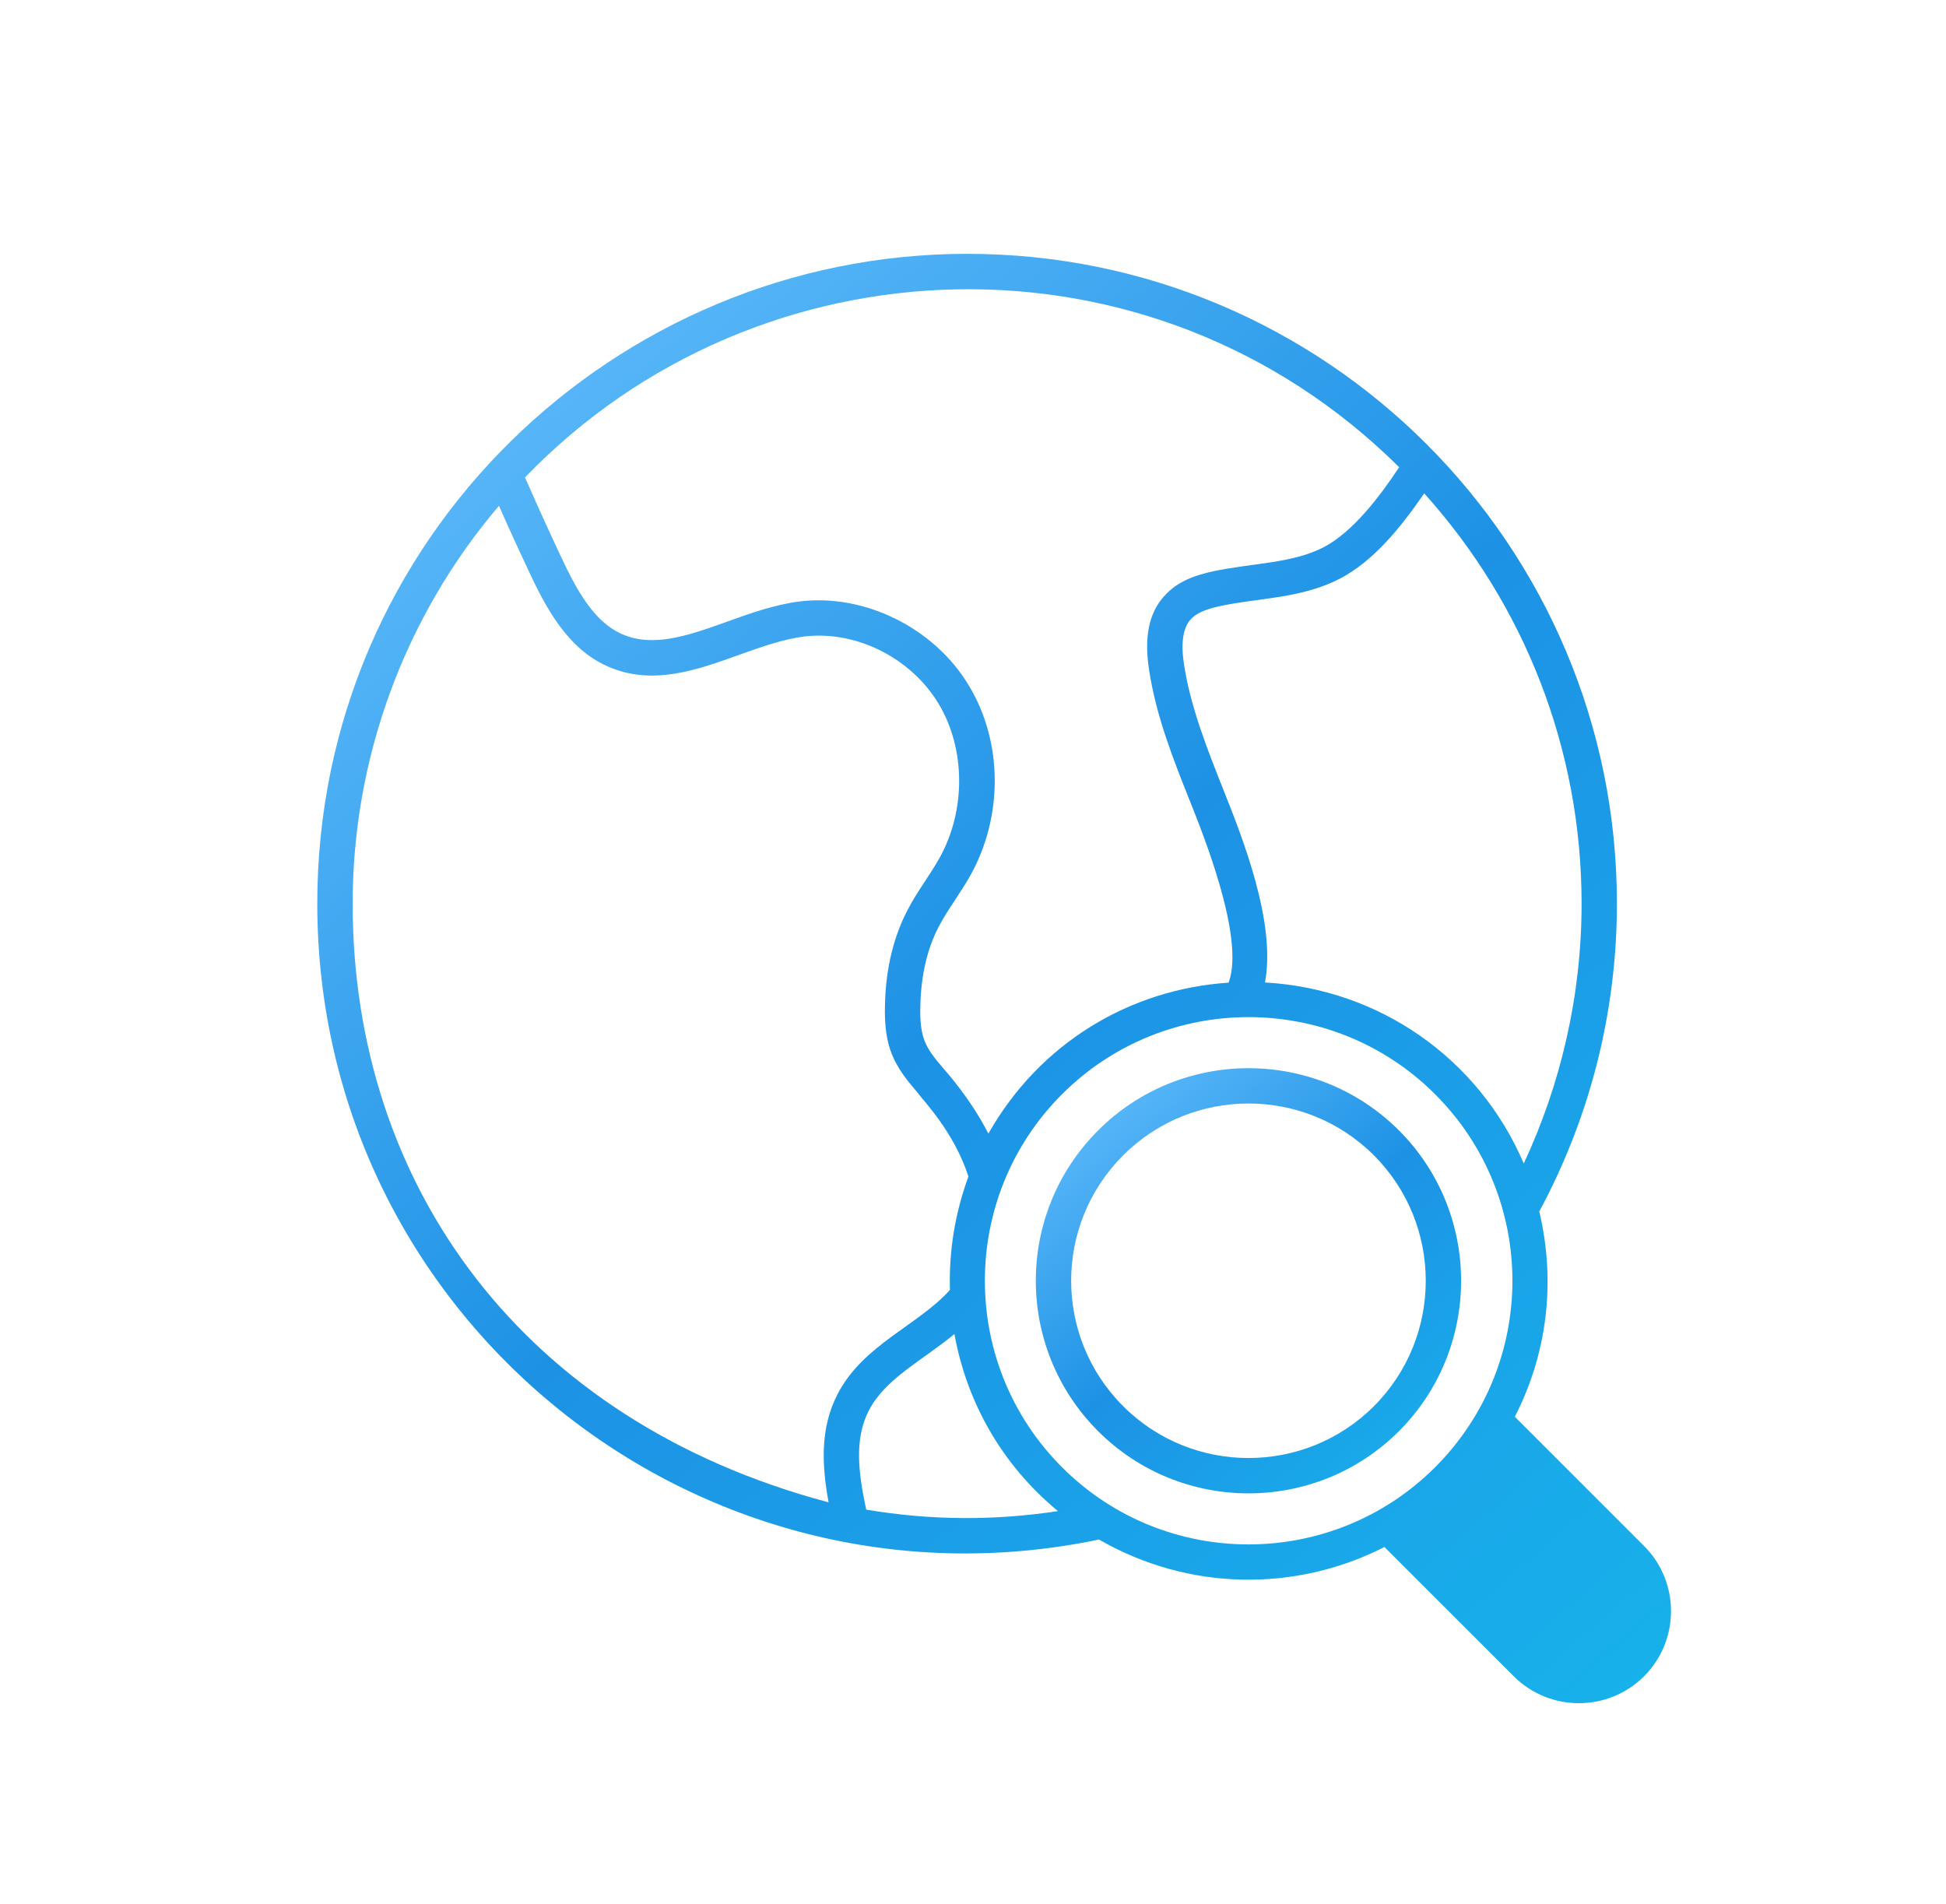 <svg width="46" height="45" viewBox="0 0 46 45" fill="none" xmlns="http://www.w3.org/2000/svg">
<path d="M38.863 36.544L35.808 33.489C36.553 32.035 36.791 30.354 36.386 28.636C37.573 26.433 38.221 23.943 38.221 21.359C38.221 12.886 31.352 6 22.862 6C14.533 6 7.5 12.739 7.5 21.359C7.5 31.136 16.468 38.376 25.978 36.391C28.1 37.614 30.627 37.637 32.726 36.568L35.782 39.623C36.63 40.472 38.014 40.472 38.863 39.623C39.712 38.774 39.712 37.394 38.863 36.544ZM37.386 21.359C37.386 23.518 36.904 25.604 36.019 27.503C34.969 25.039 32.623 23.375 29.902 23.224C30.166 21.817 29.384 19.832 28.912 18.652C28.535 17.699 28.144 16.716 27.99 15.72C27.91 15.212 27.96 14.851 28.14 14.647C28.267 14.5 28.485 14.403 28.842 14.326C29.735 14.133 30.754 14.152 31.667 13.681C32.482 13.257 33.124 12.448 33.666 11.662C36.032 14.29 37.386 17.709 37.386 21.359ZM33.074 11.044C32.606 11.749 31.977 12.578 31.282 12.939C30.537 13.323 29.571 13.31 28.665 13.507C28.297 13.588 27.836 13.725 27.512 14.099C27.154 14.5 27.041 15.072 27.164 15.847C27.331 16.937 27.739 17.963 28.137 18.959C28.444 19.731 29.427 22.168 29.046 23.218C29.043 23.221 29.043 23.224 29.039 23.228C26.73 23.381 24.584 24.638 23.364 26.797C22.929 25.945 22.341 25.307 22.311 25.267C21.896 24.785 21.729 24.558 21.756 23.759C21.773 23.044 21.92 22.415 22.197 21.891C22.394 21.513 22.705 21.108 22.939 20.691C23.718 19.293 23.705 17.532 22.902 16.205C22.084 14.838 20.429 14.022 18.885 14.219C18.3 14.296 17.735 14.497 17.19 14.694C16.294 15.015 15.452 15.316 14.71 14.992C14.028 14.697 13.62 13.922 13.259 13.156C12.985 12.572 12.704 11.957 12.41 11.285C17.922 5.565 27.218 5.231 33.074 11.044ZM19.587 35.512C12.36 33.593 8.336 28.028 8.336 21.359C8.336 17.923 9.559 14.587 11.778 11.976C11.782 11.97 11.788 11.963 11.795 11.956C12.036 12.508 12.273 13.019 12.504 13.511C12.912 14.383 13.426 15.346 14.376 15.757C15.422 16.215 16.465 15.841 17.471 15.479C17.999 15.292 18.497 15.112 18.992 15.048C20.218 14.891 21.532 15.543 22.187 16.636C22.826 17.696 22.836 19.16 22.207 20.283C21.98 20.691 21.692 21.052 21.459 21.5C21.121 22.141 20.94 22.893 20.92 23.736C20.887 24.768 21.144 25.193 21.676 25.811C21.856 26.055 22.548 26.754 22.892 27.81C22.575 28.673 22.428 29.582 22.455 30.491C21.693 31.337 20.389 31.791 19.794 32.965C19.383 33.76 19.426 34.642 19.587 35.512ZM20.476 35.685C20.292 34.83 20.188 34.017 20.536 33.346C20.92 32.593 21.779 32.176 22.561 31.534C22.849 33.128 23.668 34.612 25.008 35.719C23.514 35.946 22.023 35.943 20.476 35.685ZM25.105 34.683C22.672 32.253 22.672 28.295 25.105 25.865C27.535 23.435 31.49 23.435 33.923 25.865C36.36 28.302 36.36 32.246 33.923 34.683C31.49 37.113 27.535 37.116 25.105 34.683Z" fill="url(#paint0_linear_510_142)"/>
<path d="M33.068 26.72C31.107 24.759 27.918 24.76 25.958 26.72C23.994 28.683 23.993 31.865 25.958 33.83C27.918 35.79 31.107 35.79 33.068 33.83C35.028 31.869 35.028 28.68 33.068 26.72ZM32.477 33.239C30.842 34.873 28.183 34.873 26.549 33.239C24.911 31.602 24.91 28.948 26.549 27.31C28.183 25.676 30.842 25.676 32.477 27.31C34.111 28.945 34.111 31.604 32.477 33.239Z" fill="url(#paint1_linear_510_142)"/>
<defs>
<linearGradient id="paint0_linear_510_142" x1="7.5" y1="6" x2="38.176" y2="41.407" gradientUnits="userSpaceOnUse">
<stop stop-color="#6BC2FF"/>
<stop offset="0.5" stop-color="#1D92E5"/>
<stop offset="1" stop-color="#17B2EB"/>
</linearGradient>
<linearGradient id="paint1_linear_510_142" x1="24.484" y1="25.25" x2="33.376" y2="36.24" gradientUnits="userSpaceOnUse">
<stop stop-color="#6BC2FF"/>
<stop offset="0.5" stop-color="#1D92E5"/>
<stop offset="1" stop-color="#17B2EB"/>
</linearGradient>
</defs>
</svg>
